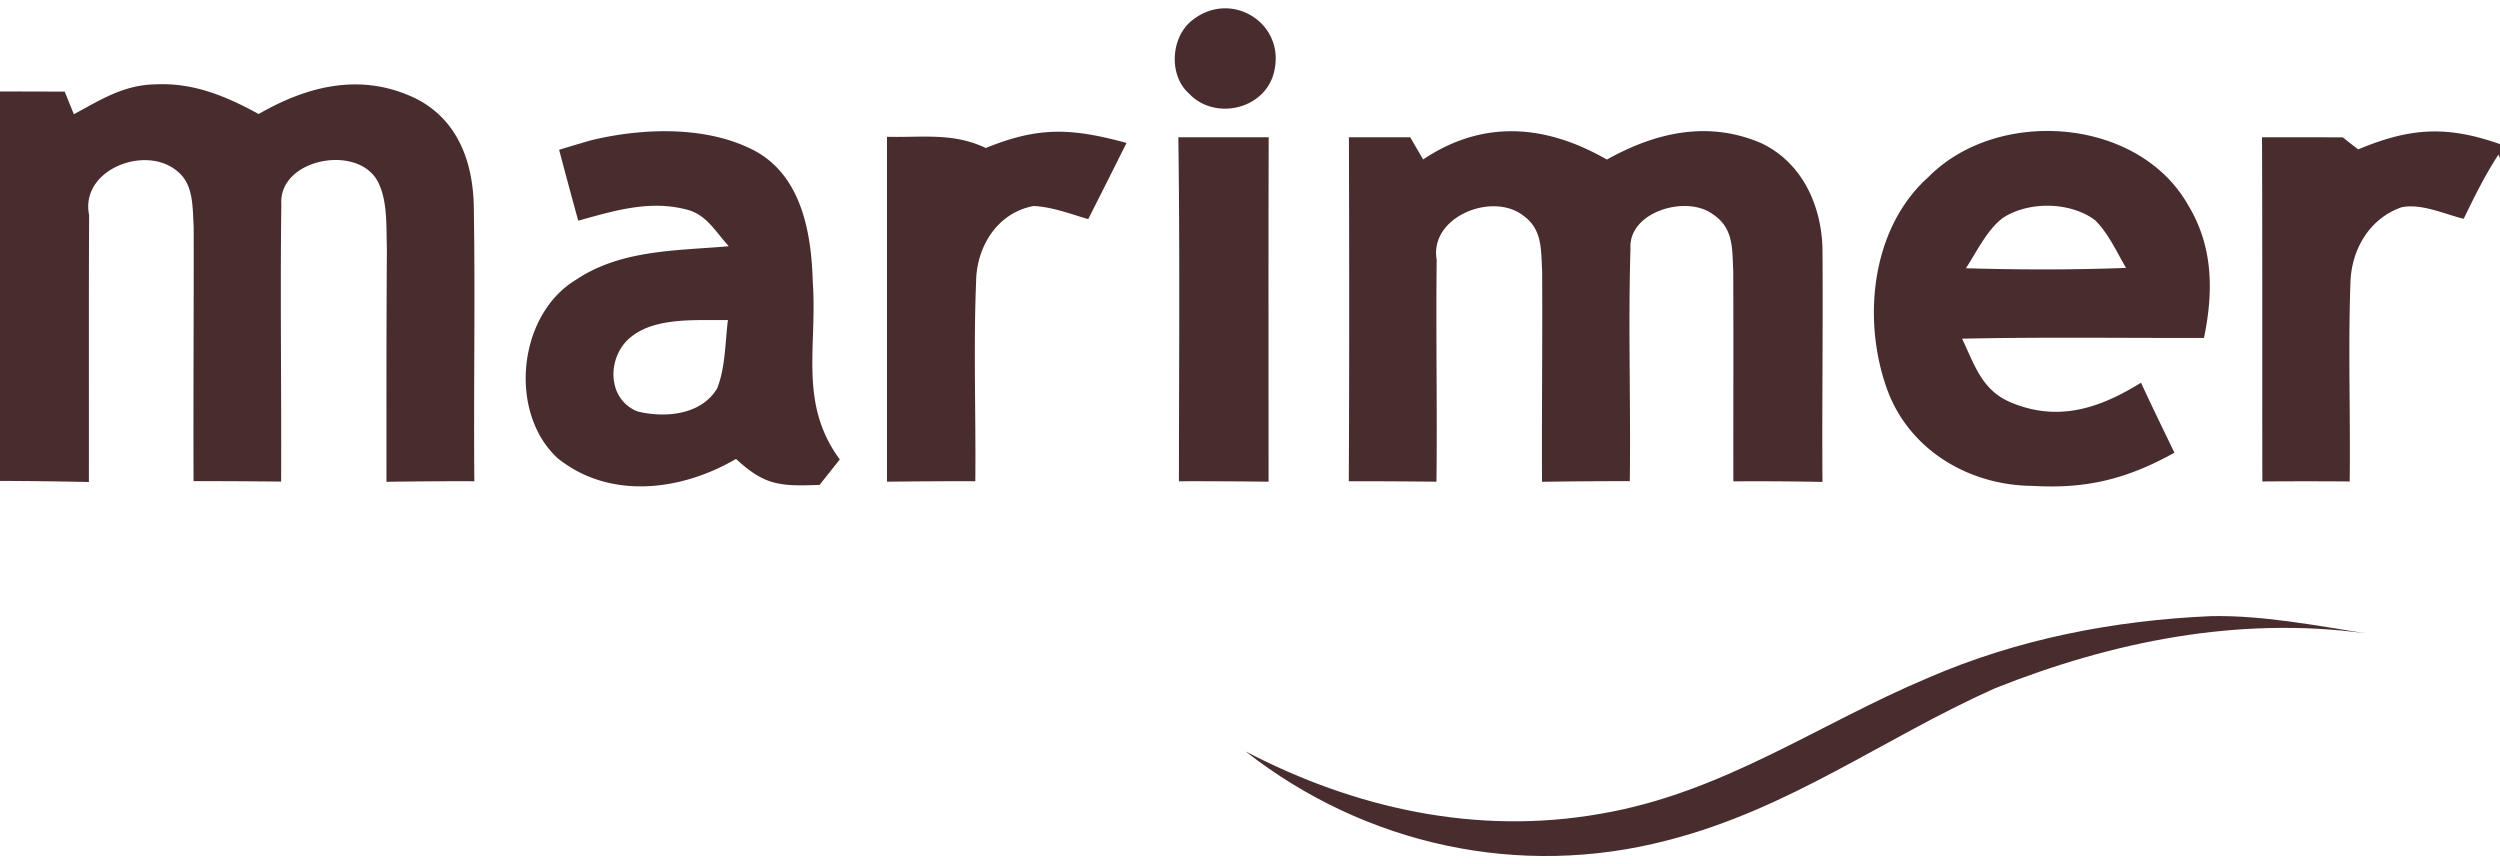 <?xml version="1.0" encoding="utf-8"?>
<svg xmlns="http://www.w3.org/2000/svg" fill="none" height="74" width="214">
  <path d="M102.132 1.676c3.262-2.511 7.761.237 6.981 4.232-.59 3.405-5.069 4.518-7.342 2.093-1.779-1.58-1.551-4.918.361-6.325ZM13.287 7.221c3.262-.162 6.059 1.008 8.855 2.54 4.251-2.454 8.855-3.567 13.477-1.313 3.529 1.797 4.832 5.317 4.936 9.093.133 7.875-.019 15.769.048 23.654-2.502-.01-5.012.01-7.523.047 0-6.648-.01-13.296.038-19.935-.067-1.807.085-4.042-.742-5.697-1.674-3.348-8.541-2.036-8.294 1.864-.105 7.913.02 15.836-.019 23.75a655.887 655.887 0 0 0-7.495-.039c-.028-7.266.029-14.523.01-21.79-.105-1.617.019-3.604-1.389-4.727-2.7-2.33-8.36-.161-7.561 3.748-.038 7.618-.01 15.227-.02 22.845-2.539-.057-5.069-.085-7.608-.095V7.83c1.845 0 3.69.01 5.535.01.267.646.524 1.293.79 1.94 2.283-1.237 4.26-2.511 6.962-2.559ZM75.926 11.71c3.005.076 5.668-.38 8.455.96 4.566-1.863 7.362-1.702 12.05-.437a1041.954 1041.954 0 0 1-3.28 6.525c-1.494-.438-3.11-1.056-4.67-1.122-3.092.56-4.899 3.471-4.927 6.486-.229 5.678-.01 11.385-.067 17.073-2.52-.01-5.04.01-7.561.038V11.71ZM100.867 11.748h7.733c-.029 9.835-.01 19.66-.01 29.485a515.386 515.386 0 0 0-7.675-.038c.009-9.816.085-19.631-.048-29.447ZM115.467 11.748h5.25c.361.637.732 1.265 1.103 1.902 5.155-3.452 10.51-2.986 15.731.01 4.147-2.32 8.636-3.358 13.183-1.417 3.5 1.636 5.174 5.297 5.269 9.016.057 6.668-.048 13.325 0 19.993a291.525 291.525 0 0 0-7.628-.048c-.01-6.011.019-12.012-.01-18.024-.095-1.93.039-3.68-1.778-4.86-2.245-1.645-7.2-.2-7.019 2.949-.2 6.629.028 13.277-.057 19.916-2.502 0-5.013.019-7.514.057-.029-6.02.047-12.05.009-18.071-.104-1.826.029-3.557-1.645-4.737-2.654-2.025-8.018.143-7.381 3.795-.076 6.335.057 12.67-.019 19.004a656.325 656.325 0 0 0-7.504-.038c.048-9.816.038-19.631.01-29.447ZM193.629 11.748c2.311 0 4.613 0 6.914.01.438.351.876.694 1.323 1.027 4.432-1.845 7.542-2.064 12.136-.447v1.208l-.133-.314c-1.151 1.75-2.064 3.623-2.977 5.497-1.646-.4-3.605-1.331-5.308-.989-2.739.942-4.289 3.586-4.384 6.401-.21 5.688.009 11.385-.067 17.072a490.275 490.275 0 0 0-7.476 0c-.019-9.825.01-19.64-.028-29.465Z" fill="#482C2E"/>
  <path clip-rule="evenodd" d="M188.661 28.926c.818-3.976.799-7.809-1.36-11.376-4.28-7.542-16.349-8.379-22.246-2.378-4.994 4.47-5.688 12.517-3.396 18.48 2.017 5.06 7.077 7.923 12.393 7.942 4.604.267 8.075-.618 12.079-2.843l-.447-.924c-.813-1.68-1.628-3.364-2.415-5.068-3.472 2.159-7.01 3.367-11.014 1.74-2.205-.867-2.98-2.592-3.838-4.501-.149-.331-.3-.667-.461-1.006 4.655-.102 9.318-.088 13.979-.074 2.243.007 4.486.014 6.726.008Zm-7.231-6.988c-.601-1.1-1.222-2.234-2.088-3.085-2.111-1.598-5.725-1.645-7.913-.19-1.025.79-1.757 2.012-2.452 3.171-.233.39-.462.772-.696 1.128 4.565.133 9.14.143 13.706-.029a41.407 41.407 0 0 1-.557-.995ZM64.534 12.87c-4.08-2.12-9.52-1.92-13.886-.875-.932.267-1.864.543-2.787.828a631.652 631.652 0 0 0 1.636 6.068l.503-.14c2.891-.804 5.76-1.602 8.78-.811 1.29.317 2.044 1.25 2.827 2.218.25.31.503.623.778.92-.709.063-1.426.112-2.146.161-3.805.262-7.704.53-10.95 2.721-4.975 3.006-5.793 11.366-1.551 15.266 4.451 3.576 10.576 2.806 15.265.057 2.473 2.301 3.824 2.349 7.153 2.225l.298-.377c.479-.604.952-1.202 1.433-1.8-2.532-3.44-2.42-6.884-2.299-10.614.048-1.469.098-2.982-.013-4.557-.114-4.204-.941-9.13-5.04-11.29Zm-2.38 16.125c.045-.544.09-1.082.155-1.601-.401.007-.826.005-1.265.004-2.367-.01-5.147-.02-6.953 1.384-2.14 1.608-2.225 5.364.485 6.44 2.369.57 5.45.313 6.82-1.989.511-1.306.636-2.793.757-4.238Z" fill="#482C2E" fill-rule="evenodd"/>
  <path d="M189.28 52.741c4.376-.085 8.865.79 13.183 1.465-10.89-1.465-21.609.694-31.71 4.717-9.644 4.318-17.501 10.31-28.029 13.012-12.631 3.3-25.852.409-36.095-7.61 9.387 4.899 19.821 7.2 30.369 5.336 10.5-1.788 18.556-7.647 28.096-11.66 7.666-3.31 15.864-4.898 24.186-5.26Z" fill="#482C2E"/>
</svg>
